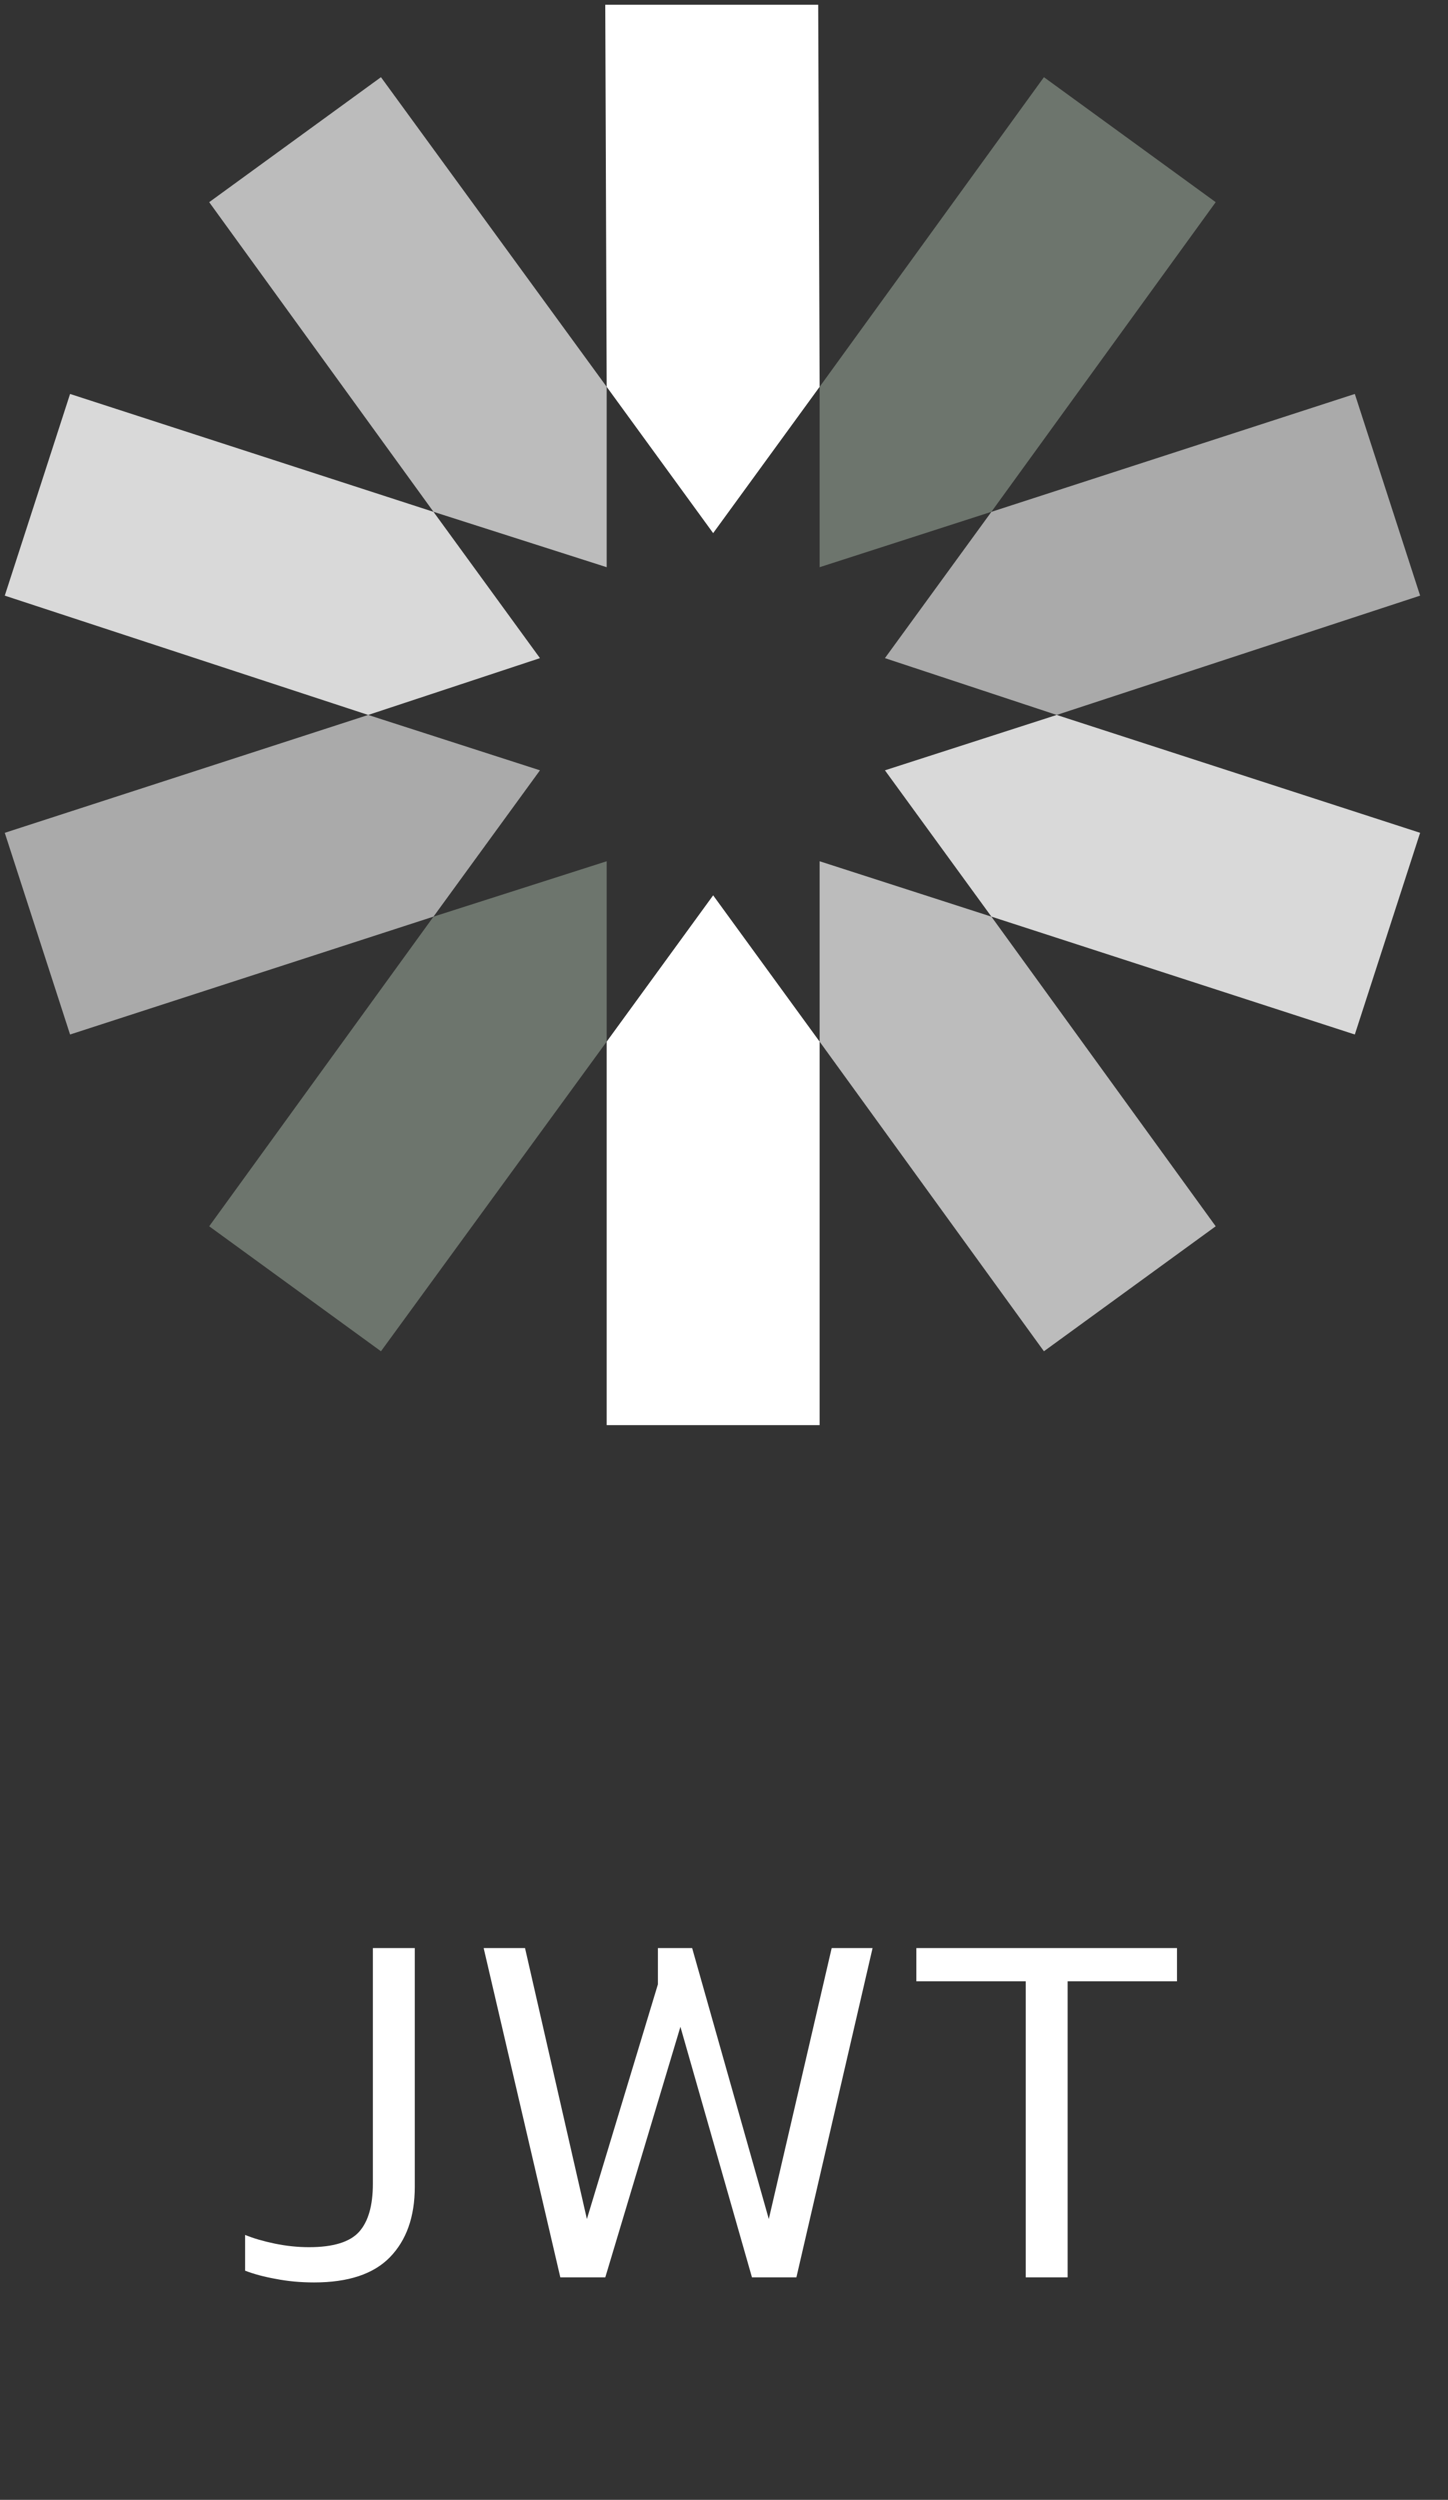 <?xml version="1.0" encoding="UTF-8"?> <svg xmlns="http://www.w3.org/2000/svg" width="51" height="88" viewBox="0 0 51 88" fill="none"><rect x="0" y="0" width="51" height="88" fill="#333333" stroke="none"/> <path d="M28.868 13.617L28.818 0.167H21.318L21.368 13.617L25.118 18.767L28.868 13.617Z" fill="white"></path> <path d="M21.368 36.668V50.168H28.868V36.668L25.118 31.518L21.368 36.668Z" fill="white"></path> <path d="M28.868 36.668L36.768 47.568L42.818 43.168L34.918 32.268L28.868 30.318V36.668Z" fill="#BCBCBC"></path> <path d="M21.368 13.617L13.418 2.717L7.368 7.117L15.268 18.017L21.368 19.967V13.617Z" fill="#BCBCBC"></path> <path d="M15.268 18.018L2.468 13.868L0.168 20.968L12.968 25.168L19.018 23.168L15.268 18.018Z" fill="#D9D9D9"></path> <path d="M31.168 27.117L34.918 32.267L47.718 36.417L50.018 29.317L37.218 25.168L31.168 27.117Z" fill="#D9D9D9"></path> <path d="M37.218 25.168L50.018 20.968L47.718 13.868L34.918 18.018L31.168 23.168L37.218 25.168Z" fill="#AAAAAA"></path> <path d="M12.968 25.168L0.168 29.317L2.468 36.417L15.268 32.267L19.018 27.117L12.968 25.168Z" fill="#AAAAAA"></path> <path d="M15.268 32.268L7.368 43.168L13.418 47.568L21.368 36.668V30.318L15.268 32.268Z" fill="#6D756D"></path> <path d="M34.918 18.017L42.818 7.117L36.768 2.717L28.868 13.617V19.967L34.918 18.017Z" fill="#6D756D"></path> <path d="M11.063 80.347C10.583 80.347 10.133 80.305 9.713 80.222C9.305 80.15 8.945 80.053 8.633 79.933V78.674C8.921 78.793 9.269 78.895 9.677 78.98C10.085 79.064 10.487 79.106 10.883 79.106C11.735 79.106 12.323 78.925 12.647 78.566C12.971 78.206 13.133 77.641 13.133 76.874V68.576H14.609V76.981C14.609 78.037 14.315 78.865 13.727 79.466C13.151 80.053 12.263 80.347 11.063 80.347ZM19.735 80.168L17.035 68.576H18.492L20.671 78.115L23.172 69.853V68.576H24.378L27.078 78.115L29.293 68.576H30.733L28.05 80.168H26.485L23.965 71.347L21.319 80.168H19.735ZM36.127 80.168V69.746H32.275V68.576H41.455V69.746H37.603V80.168H36.127Z" fill="white"></path> </svg> 